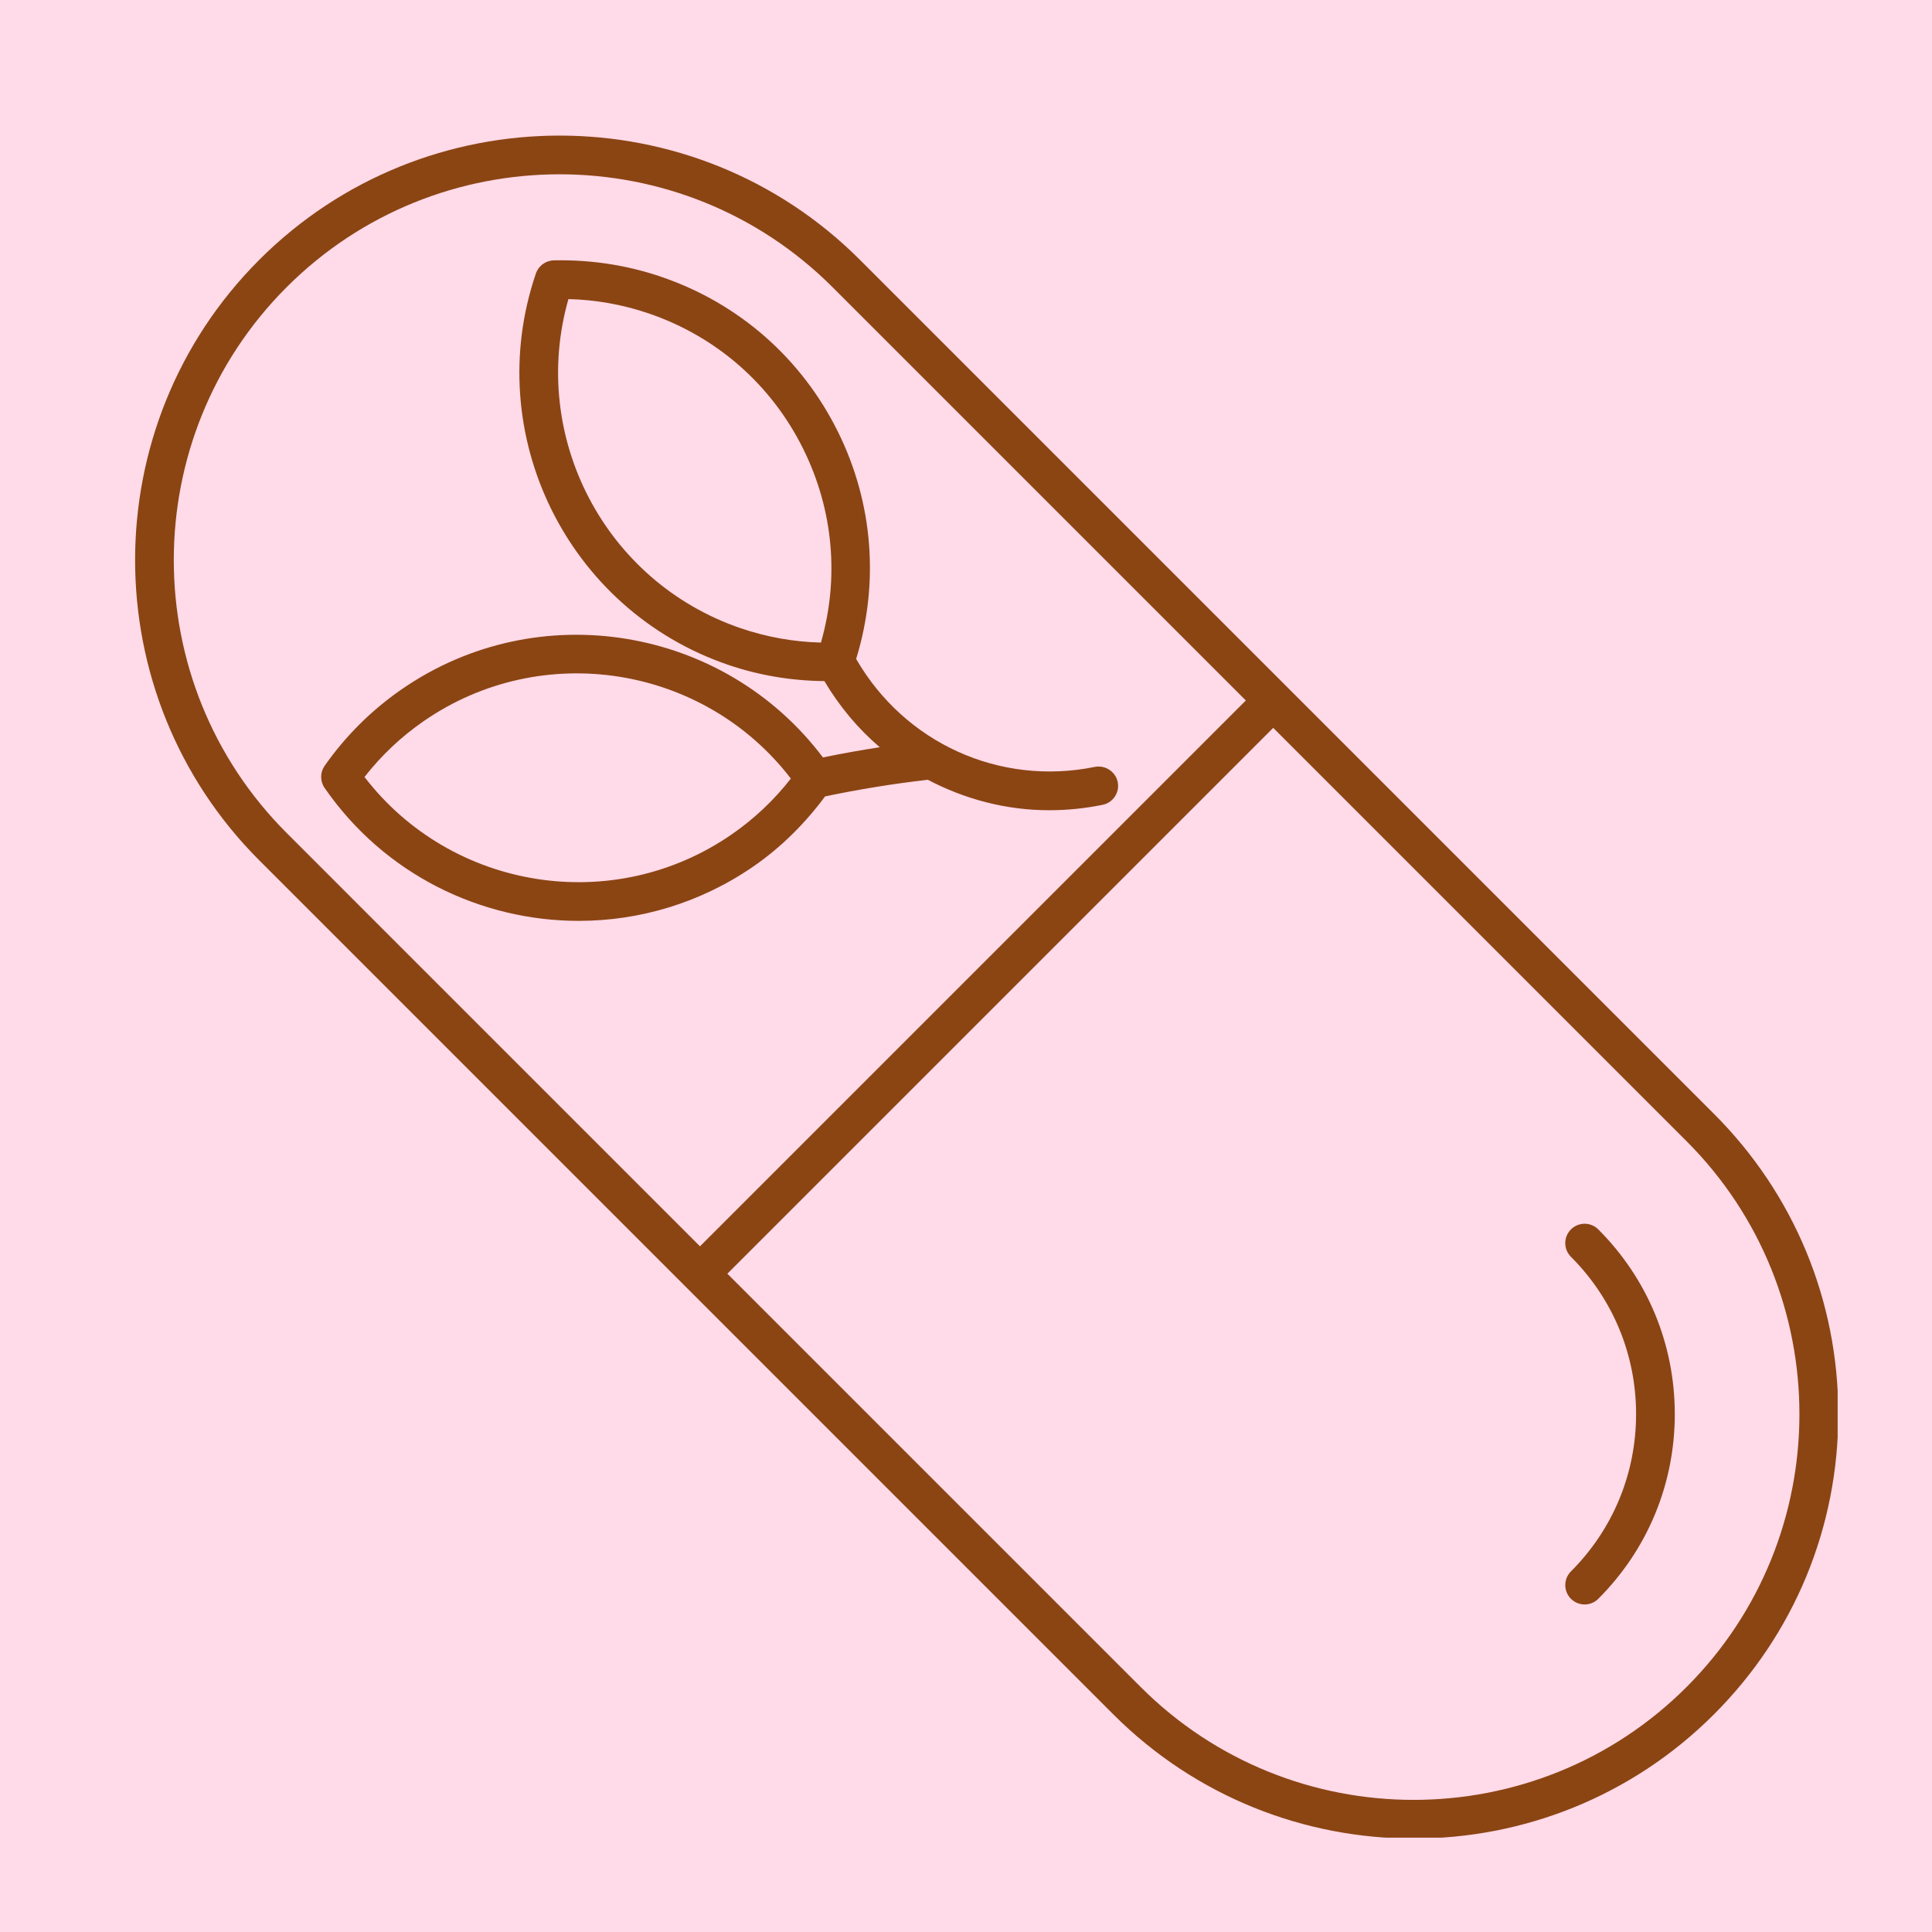 <svg version="1.0" preserveAspectRatio="xMidYMid meet" height="1080" viewBox="0 0 810 810" zoomAndPan="magnify" width="1080" xmlns:xlink="http://www.w3.org/1999/xlink" xmlns="http://www.w3.org/2000/svg"><defs><clipPath id="39c29a05c0"><path clip-rule="nonzero" d="M 56 56 L 770.445 56 L 770.445 770.445 L 56 770.445 Z M 56 56"></path></clipPath></defs><rect fill-opacity="1" height="972" y="-81" fill="#ffffff" width="972" x="-81"></rect><rect fill-opacity="1" height="972" y="-81" fill="#ffdae9" width="972" x="-81"></rect><g clip-path="url(#39c29a05c0)"><path fill-rule="nonzero" fill-opacity="1" d="M 360.508 108.914 C 291.086 39.488 178.133 39.488 108.711 108.914 C 39.285 178.336 39.285 291.285 108.711 360.711 L 466.77 718.77 C 501.48 753.477 547.066 770.832 592.668 770.832 C 638.27 770.832 683.855 753.477 718.566 718.77 C 752.203 685.145 770.715 640.43 770.715 592.871 C 770.715 545.312 752.203 500.598 718.566 466.973 Z M 120.188 120.387 C 183.27 57.305 285.949 57.305 349.031 120.387 L 522.324 293.68 L 293.477 522.527 L 120.188 349.234 C 57.086 286.145 57.086 183.48 120.188 120.387 Z M 707.094 707.297 C 644.008 770.379 541.328 770.379 478.246 707.297 L 304.953 534.004 L 533.801 305.156 L 707.094 478.449 C 770.191 541.539 770.191 644.203 707.094 707.297 Z M 707.094 707.297" fill="#8b4513"></path></g><path fill-rule="nonzero" fill-opacity="1" d="M 315.953 363.199 C 327.594 355.148 337.539 345.184 345.926 333.898 C 360.176 330.906 374.641 328.559 389.004 326.922 C 404.523 335.086 421.859 339.695 439.887 339.695 C 447.273 339.695 454.77 338.957 462.27 337.426 C 466.66 336.539 469.496 332.254 468.609 327.863 C 467.703 323.473 463.328 320.68 459.035 321.523 C 419.027 329.66 379.246 311.453 358.945 276.266 C 368.641 244.684 366.125 211.16 351.488 181.379 C 336.258 150.387 309.867 127.18 277.184 116.039 C 262.648 111.078 247.352 108.816 232.152 109.16 C 228.762 109.246 225.781 111.441 224.672 114.66 C 201.672 182.133 237.859 255.742 305.332 278.75 C 318.359 283.199 331.898 285.41 345.629 285.559 C 351.965 296.238 359.797 305.547 368.832 313.281 C 360.859 314.504 352.918 315.938 345.016 317.555 C 303.578 262.578 225.598 249.492 168.449 288.957 C 155.816 297.684 144.945 308.477 136.117 321.055 C 134.164 323.828 134.148 327.527 136.082 330.328 C 161.145 366.602 201.562 386.082 242.645 386.082 C 267.973 386.078 293.574 378.66 315.953 363.199 Z M 238.316 125.391 C 249.777 125.676 261.062 127.688 271.953 131.398 C 300.531 141.145 323.609 161.441 336.922 188.547 C 349.398 213.922 351.918 242.422 344.184 269.406 C 332.738 269.121 321.453 267.098 310.562 263.391 C 253.391 243.895 221.914 182.84 238.316 125.391 Z M 152.82 325.754 C 159.875 316.719 168.211 308.848 177.676 302.312 C 227.383 267.98 295.172 279.027 331.566 326.418 C 324.543 335.43 316.207 343.301 306.727 349.848 C 257.039 384.188 189.23 373.16 152.82 325.754 Z M 152.82 325.754" fill="#8b4513"></path><path fill-rule="nonzero" fill-opacity="1" d="M 658.621 515.441 C 655.453 518.613 655.453 523.75 658.621 526.918 C 676.23 544.535 685.934 567.953 685.934 592.871 C 685.934 617.789 676.23 641.207 658.621 658.824 C 655.453 661.996 655.453 667.129 658.621 670.301 C 660.207 671.887 662.285 672.68 664.359 672.68 C 666.438 672.68 668.512 671.887 670.098 670.301 C 690.781 649.617 702.164 622.125 702.164 592.871 C 702.164 563.621 690.781 536.129 670.098 515.441 C 666.926 512.273 661.793 512.273 658.621 515.441 Z M 658.621 515.441" fill="#8b4513"></path></svg>